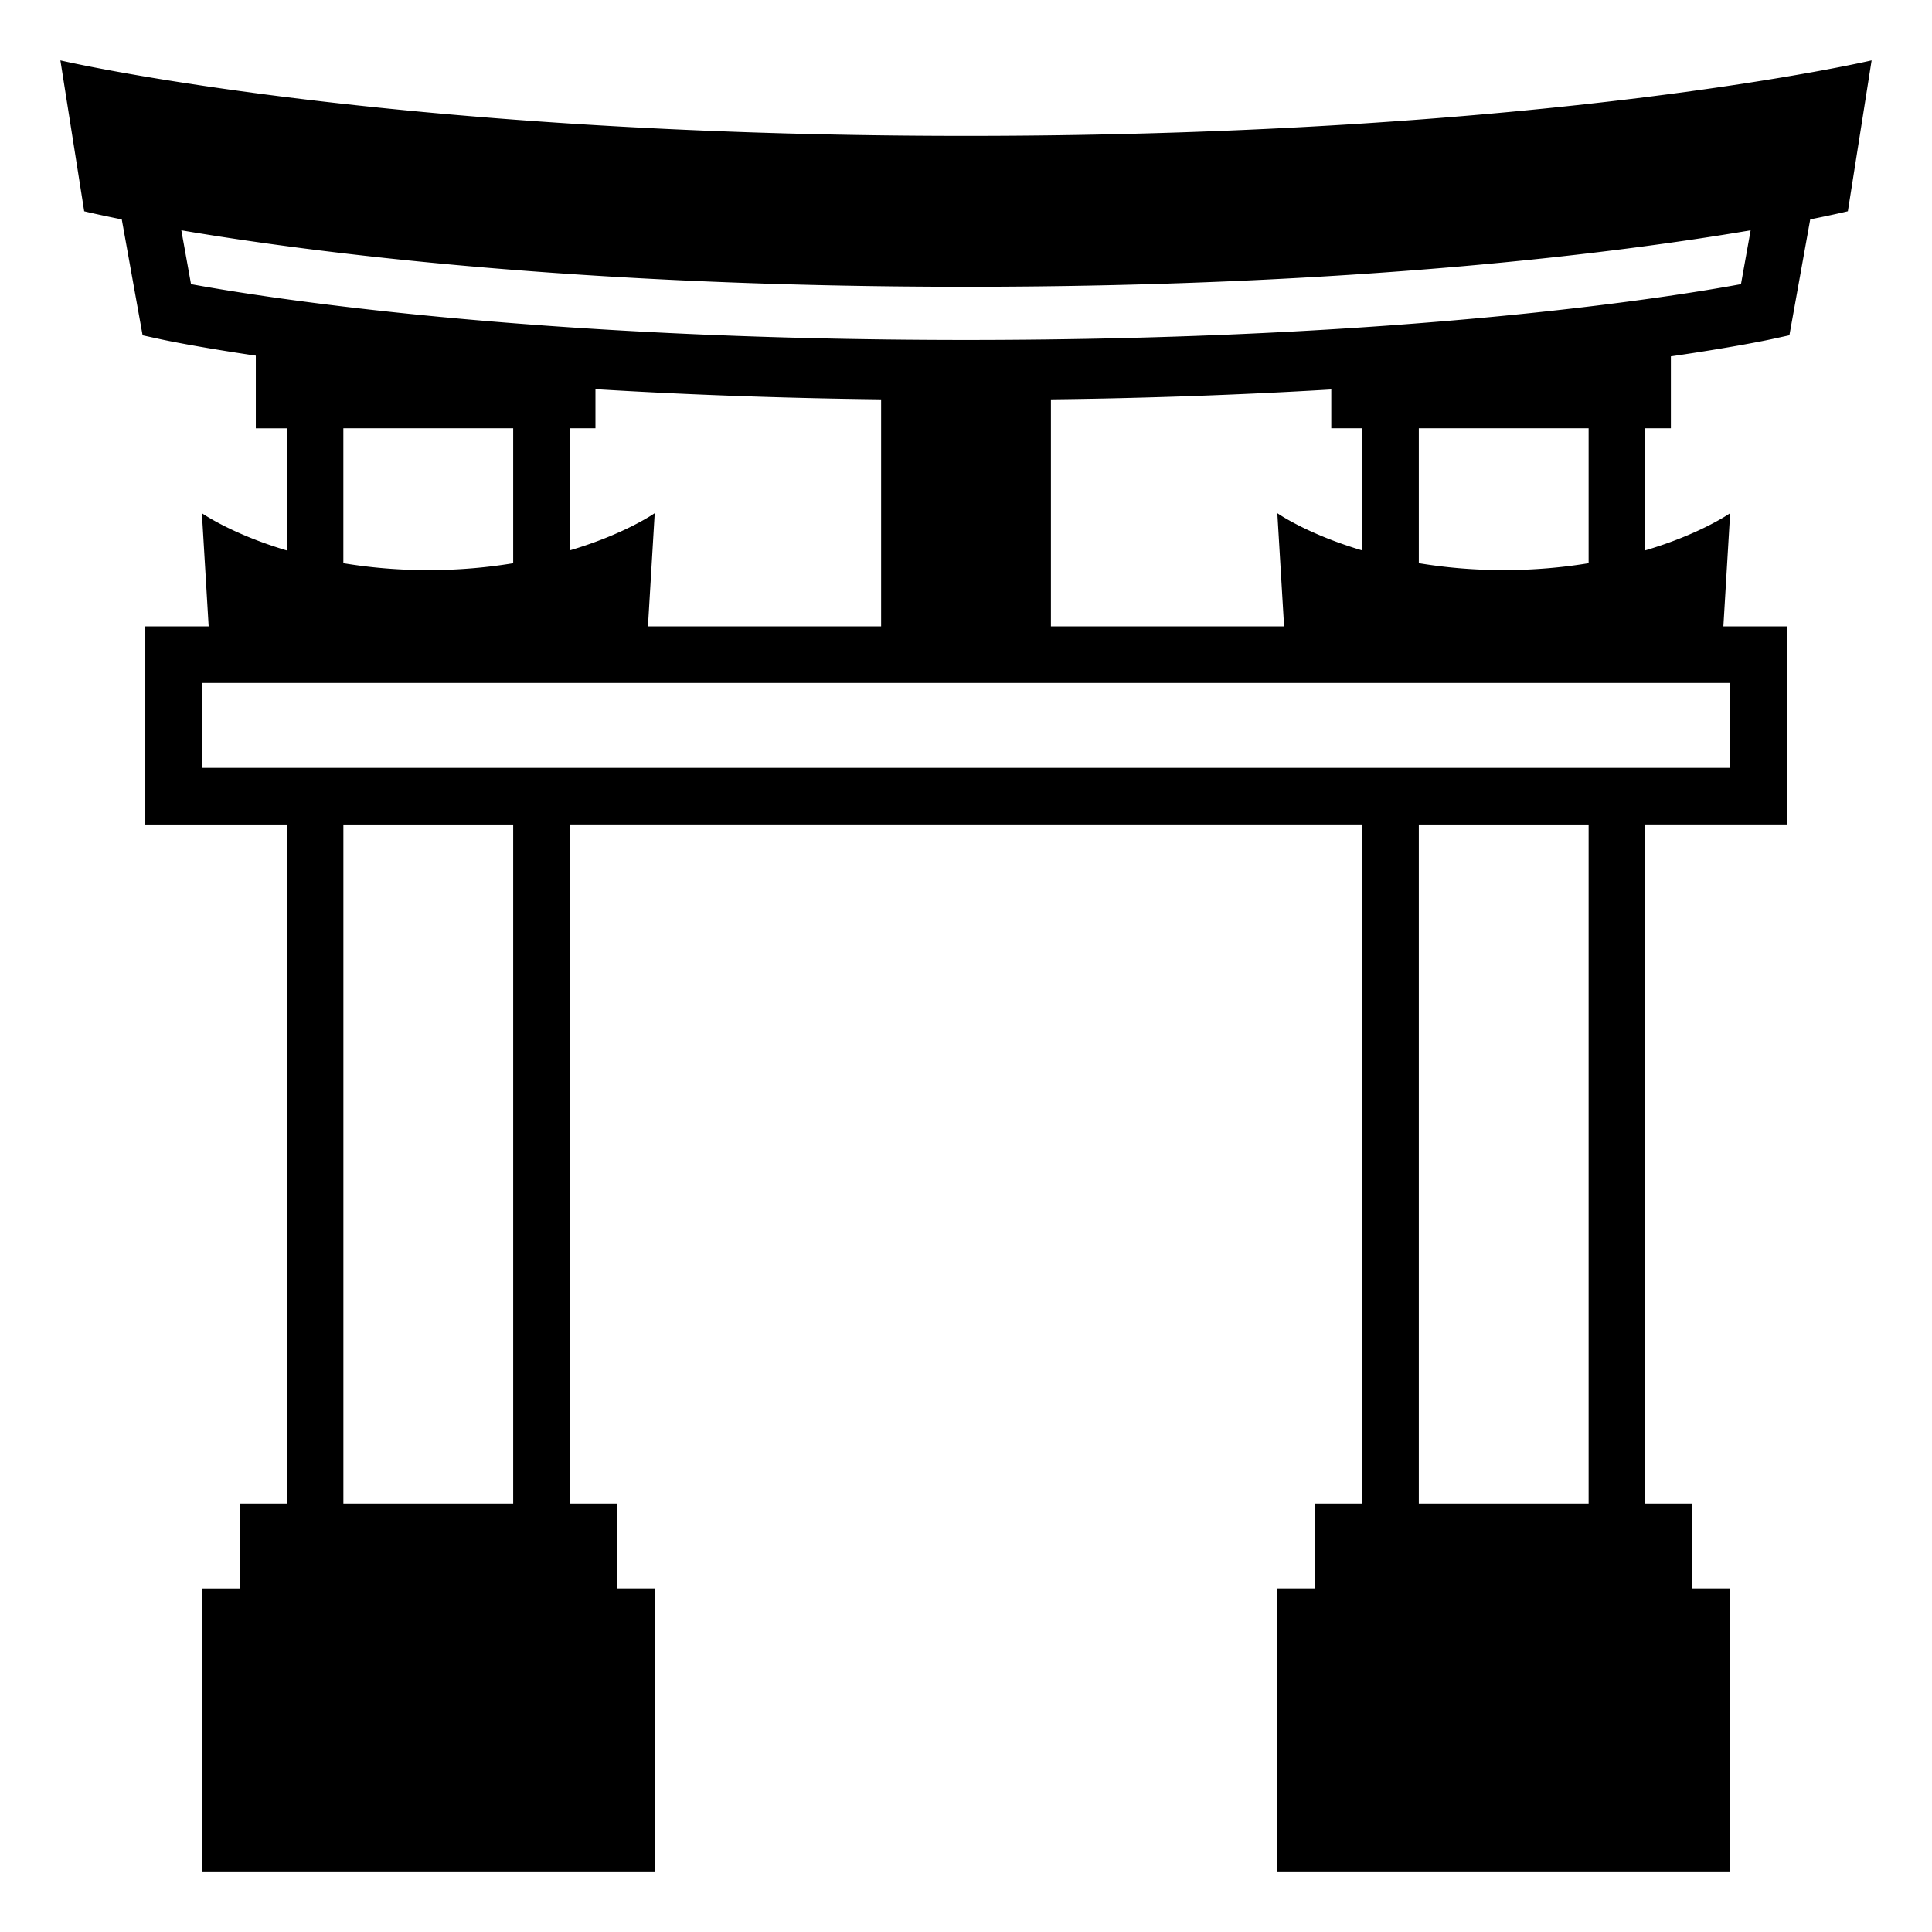 <?xml version="1.0" encoding="utf-8"?><!-- Uploaded to: SVG Repo, www.svgrepo.com, Generator: SVG Repo Mixer Tools -->
<svg width="800px" height="800px" viewBox="0 0 64 64" xmlns="http://www.w3.org/2000/svg" xmlns:xlink="http://www.w3.org/1999/xlink" aria-hidden="true" role="img" class="iconify iconify--emojione-monotone" preserveAspectRatio="xMidYMid meet"><path d="M62 2S51.332 4.501 32 4.501C12.67 4.501 2 2 2 2l.789 4.999s.423.104 1.245.269l.69 3.84l.614.134c.123.027 1.185.251 3.136.54v2.407H9.5v4.045C7.663 17.688 6.688 17 6.688 17l.224 3.75H4.813v6.563H9.5v22.5H7.938v2.813h-1.25V62h15v-9.375h-1.251v-2.813h-1.562v-22.5h26.25v22.5h-1.563v2.813h-1.25V62h15v-9.375h-1.25v-2.813H54.5v-22.5h4.688V20.75h-2.099l.224-3.75s-.976.688-2.813 1.232v-4.045h.85v-2.382c2.06-.3 3.186-.537 3.312-.564l.614-.134l.69-3.84c.824-.165 1.247-.269 1.247-.269L62 2M29.188 13.23v7.52h-7.724l.224-3.75s-.976.688-2.813 1.232v-4.045h.85v-1.295c2.766.169 5.913.294 9.463.338M17 14.188v4.47c-.835.137-1.77.228-2.813.228s-1.978-.091-2.813-.229v-4.469H17m0 35.625h-5.625v-22.5H17v22.5m35.625 0H47v-22.5h5.625v22.5m4.688-27.188v2.813H6.688v-2.813h50.625M47 18.656v-4.469h5.625v4.47c-.835.137-1.77.228-2.813.228s-1.977-.091-2.812-.229m-1.875-4.468v4.045C43.288 17.688 42.313 17 42.313 17l.224 3.75h-7.724v-7.52a195.94 195.94 0 0 0 9.287-.328v1.285h1.025zm12.547-4.775c-2.31.426-11.106 1.849-25.672 1.849c-14.545 0-23.358-1.423-25.672-1.849l-.321-1.784C10.374 8.37 19.137 9.5 32 9.5c12.862 0 21.625-1.13 25.992-1.871l-.32 1.784" fill="#000000"></path></svg>